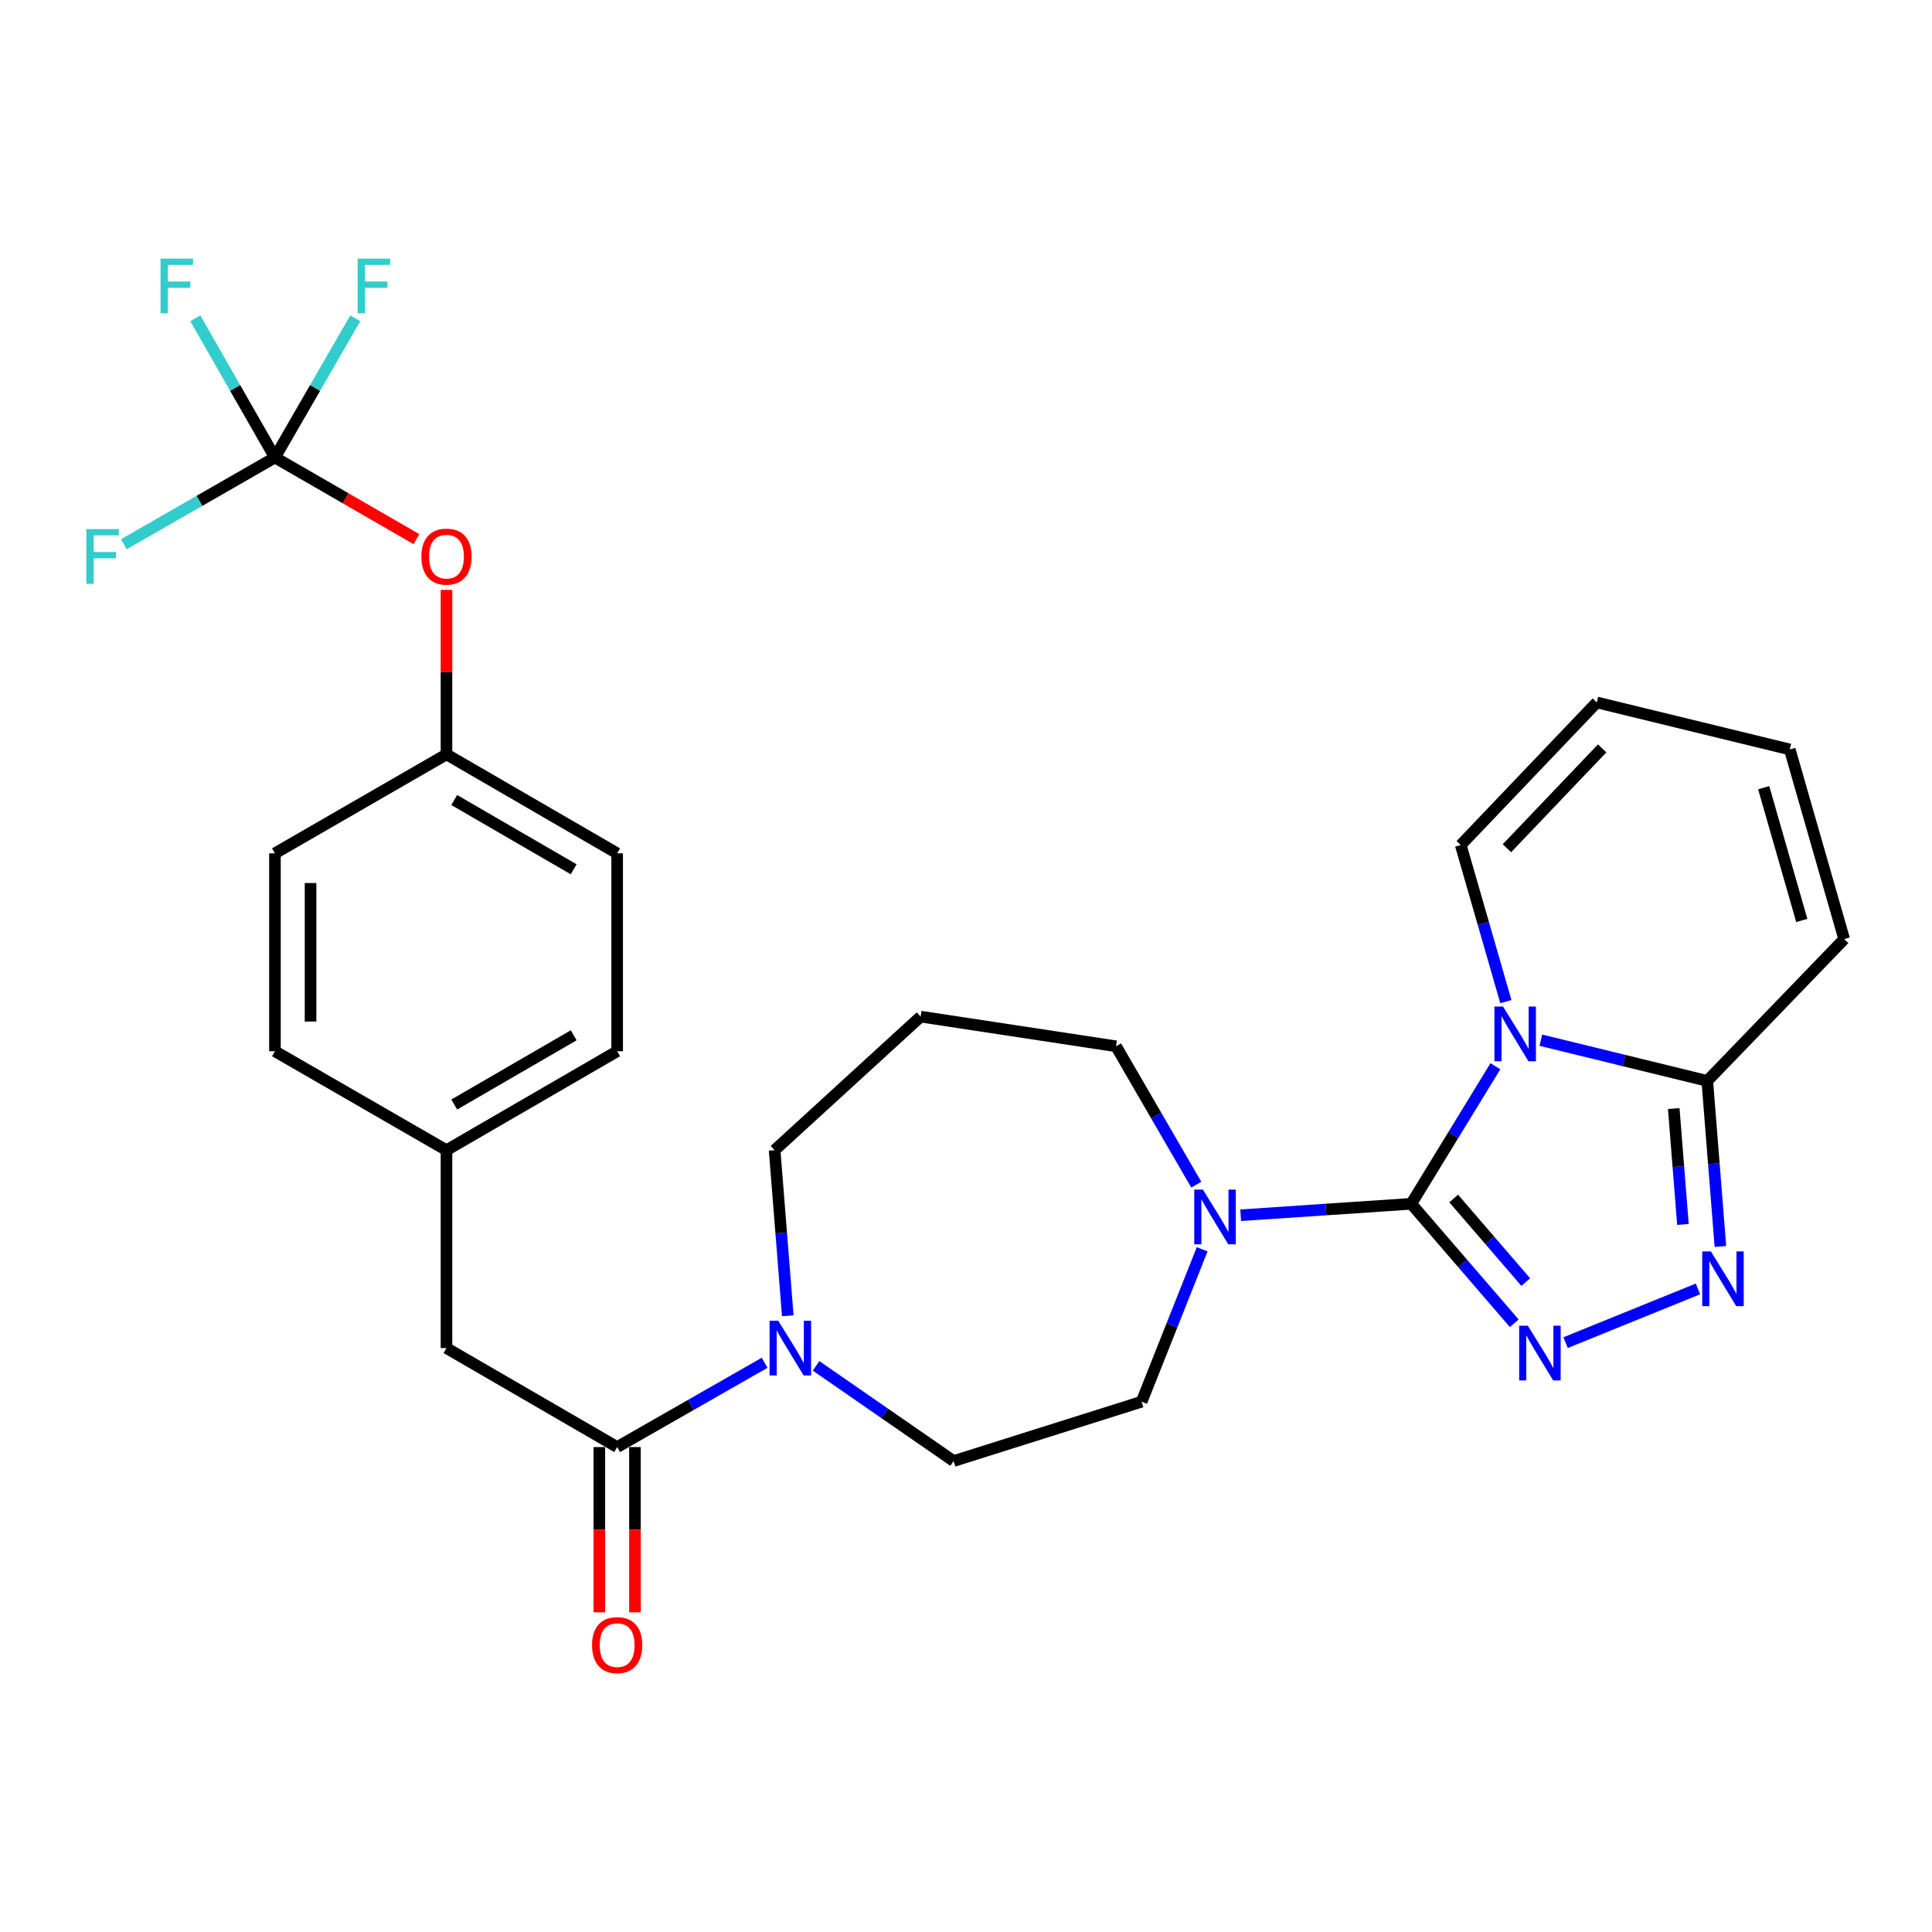 <?xml version='1.0' encoding='iso-8859-1'?>
<svg version='1.1' baseProfile='full'
              xmlns='http://www.w3.org/2000/svg'
                      xmlns:rdkit='http://www.rdkit.org/xml'
                      xmlns:xlink='http://www.w3.org/1999/xlink'
                  xml:space='preserve'
width='1000px' height='1000px' viewBox='0 0 1000 1000'>
<!-- END OF HEADER -->
<rect style='opacity:1.0;fill:#FFFFFF;stroke:none' width='1000' height='1000' x='0' y='0'> </rect>
<path class='bond-0' d='M 730.466,623.087 L 752.238,587.486' style='fill:none;fill-rule:evenodd;stroke:#000000;stroke-width:6px;stroke-linecap:butt;stroke-linejoin:miter;stroke-opacity:1' />
<path class='bond-0' d='M 752.238,587.486 L 774.011,551.884' style='fill:none;fill-rule:evenodd;stroke:#0000FF;stroke-width:6px;stroke-linecap:butt;stroke-linejoin:miter;stroke-opacity:1' />
<path class='bond-1' d='M 730.466,623.087 L 757.116,654.003' style='fill:none;fill-rule:evenodd;stroke:#000000;stroke-width:6px;stroke-linecap:butt;stroke-linejoin:miter;stroke-opacity:1' />
<path class='bond-1' d='M 757.116,654.003 L 783.766,684.92' style='fill:none;fill-rule:evenodd;stroke:#0000FF;stroke-width:6px;stroke-linecap:butt;stroke-linejoin:miter;stroke-opacity:1' />
<path class='bond-1' d='M 752.422,620.328 L 771.077,641.969' style='fill:none;fill-rule:evenodd;stroke:#000000;stroke-width:6px;stroke-linecap:butt;stroke-linejoin:miter;stroke-opacity:1' />
<path class='bond-1' d='M 771.077,641.969 L 789.732,663.61' style='fill:none;fill-rule:evenodd;stroke:#0000FF;stroke-width:6px;stroke-linecap:butt;stroke-linejoin:miter;stroke-opacity:1' />
<path class='bond-4' d='M 730.466,623.087 L 686.319,626.047' style='fill:none;fill-rule:evenodd;stroke:#000000;stroke-width:6px;stroke-linecap:butt;stroke-linejoin:miter;stroke-opacity:1' />
<path class='bond-4' d='M 686.319,626.047 L 642.172,629.006' style='fill:none;fill-rule:evenodd;stroke:#0000FF;stroke-width:6px;stroke-linecap:butt;stroke-linejoin:miter;stroke-opacity:1' />
<path class='bond-3' d='M 797.545,538.401 L 840.615,548.939' style='fill:none;fill-rule:evenodd;stroke:#0000FF;stroke-width:6px;stroke-linecap:butt;stroke-linejoin:miter;stroke-opacity:1' />
<path class='bond-3' d='M 840.615,548.939 L 883.686,559.477' style='fill:none;fill-rule:evenodd;stroke:#000000;stroke-width:6px;stroke-linecap:butt;stroke-linejoin:miter;stroke-opacity:1' />
<path class='bond-8' d='M 779.432,518.444 L 767.754,477.92' style='fill:none;fill-rule:evenodd;stroke:#0000FF;stroke-width:6px;stroke-linecap:butt;stroke-linejoin:miter;stroke-opacity:1' />
<path class='bond-8' d='M 767.754,477.92 L 756.076,437.397' style='fill:none;fill-rule:evenodd;stroke:#000000;stroke-width:6px;stroke-linecap:butt;stroke-linejoin:miter;stroke-opacity:1' />
<path class='bond-2' d='M 810.352,694.942 L 878.868,667.145' style='fill:none;fill-rule:evenodd;stroke:#0000FF;stroke-width:6px;stroke-linecap:butt;stroke-linejoin:miter;stroke-opacity:1' />
<path class='bond-29' d='M 890.479,645.168 L 887.082,602.322' style='fill:none;fill-rule:evenodd;stroke:#0000FF;stroke-width:6px;stroke-linecap:butt;stroke-linejoin:miter;stroke-opacity:1' />
<path class='bond-29' d='M 887.082,602.322 L 883.686,559.477' style='fill:none;fill-rule:evenodd;stroke:#000000;stroke-width:6px;stroke-linecap:butt;stroke-linejoin:miter;stroke-opacity:1' />
<path class='bond-29' d='M 871.086,633.771 L 868.708,603.779' style='fill:none;fill-rule:evenodd;stroke:#0000FF;stroke-width:6px;stroke-linecap:butt;stroke-linejoin:miter;stroke-opacity:1' />
<path class='bond-29' d='M 868.708,603.779 L 866.33,573.787' style='fill:none;fill-rule:evenodd;stroke:#000000;stroke-width:6px;stroke-linecap:butt;stroke-linejoin:miter;stroke-opacity:1' />
<path class='bond-10' d='M 883.686,559.477 L 954.545,486.067' style='fill:none;fill-rule:evenodd;stroke:#000000;stroke-width:6px;stroke-linecap:butt;stroke-linejoin:miter;stroke-opacity:1' />
<path class='bond-11' d='M 622.239,646.629 L 606.568,686.078' style='fill:none;fill-rule:evenodd;stroke:#0000FF;stroke-width:6px;stroke-linecap:butt;stroke-linejoin:miter;stroke-opacity:1' />
<path class='bond-11' d='M 606.568,686.078 L 590.897,725.527' style='fill:none;fill-rule:evenodd;stroke:#000000;stroke-width:6px;stroke-linecap:butt;stroke-linejoin:miter;stroke-opacity:1' />
<path class='bond-23' d='M 619.194,613.184 L 598.425,577.37' style='fill:none;fill-rule:evenodd;stroke:#0000FF;stroke-width:6px;stroke-linecap:butt;stroke-linejoin:miter;stroke-opacity:1' />
<path class='bond-23' d='M 598.425,577.37 L 577.657,541.557' style='fill:none;fill-rule:evenodd;stroke:#000000;stroke-width:6px;stroke-linecap:butt;stroke-linejoin:miter;stroke-opacity:1' />
<path class='bond-5' d='M 319.438,748.997 L 357.597,727.184' style='fill:none;fill-rule:evenodd;stroke:#000000;stroke-width:6px;stroke-linecap:butt;stroke-linejoin:miter;stroke-opacity:1' />
<path class='bond-5' d='M 357.597,727.184 L 395.756,705.371' style='fill:none;fill-rule:evenodd;stroke:#0000FF;stroke-width:6px;stroke-linecap:butt;stroke-linejoin:miter;stroke-opacity:1' />
<path class='bond-9' d='M 319.438,748.997 L 231.098,697.756' style='fill:none;fill-rule:evenodd;stroke:#000000;stroke-width:6px;stroke-linecap:butt;stroke-linejoin:miter;stroke-opacity:1' />
<path class='bond-14' d='M 310.222,748.997 L 310.222,791.771' style='fill:none;fill-rule:evenodd;stroke:#000000;stroke-width:6px;stroke-linecap:butt;stroke-linejoin:miter;stroke-opacity:1' />
<path class='bond-14' d='M 310.222,791.771 L 310.222,834.545' style='fill:none;fill-rule:evenodd;stroke:#FF0000;stroke-width:6px;stroke-linecap:butt;stroke-linejoin:miter;stroke-opacity:1' />
<path class='bond-14' d='M 328.653,748.997 L 328.653,791.771' style='fill:none;fill-rule:evenodd;stroke:#000000;stroke-width:6px;stroke-linecap:butt;stroke-linejoin:miter;stroke-opacity:1' />
<path class='bond-14' d='M 328.653,791.771 L 328.653,834.545' style='fill:none;fill-rule:evenodd;stroke:#FF0000;stroke-width:6px;stroke-linecap:butt;stroke-linejoin:miter;stroke-opacity:1' />
<path class='bond-6' d='M 422.387,706.966 L 457.987,731.601' style='fill:none;fill-rule:evenodd;stroke:#0000FF;stroke-width:6px;stroke-linecap:butt;stroke-linejoin:miter;stroke-opacity:1' />
<path class='bond-6' d='M 457.987,731.601 L 493.587,756.236' style='fill:none;fill-rule:evenodd;stroke:#000000;stroke-width:6px;stroke-linecap:butt;stroke-linejoin:miter;stroke-opacity:1' />
<path class='bond-30' d='M 407.749,681.028 L 404.348,638.182' style='fill:none;fill-rule:evenodd;stroke:#0000FF;stroke-width:6px;stroke-linecap:butt;stroke-linejoin:miter;stroke-opacity:1' />
<path class='bond-30' d='M 404.348,638.182 L 400.947,595.337' style='fill:none;fill-rule:evenodd;stroke:#000000;stroke-width:6px;stroke-linecap:butt;stroke-linejoin:miter;stroke-opacity:1' />
<path class='bond-7' d='M 142.308,236.808 L 178.922,257.929' style='fill:none;fill-rule:evenodd;stroke:#000000;stroke-width:6px;stroke-linecap:butt;stroke-linejoin:miter;stroke-opacity:1' />
<path class='bond-7' d='M 178.922,257.929 L 215.535,279.051' style='fill:none;fill-rule:evenodd;stroke:#FF0000;stroke-width:6px;stroke-linecap:butt;stroke-linejoin:miter;stroke-opacity:1' />
<path class='bond-17' d='M 142.308,236.808 L 163.098,200.78' style='fill:none;fill-rule:evenodd;stroke:#000000;stroke-width:6px;stroke-linecap:butt;stroke-linejoin:miter;stroke-opacity:1' />
<path class='bond-17' d='M 163.098,200.78 L 183.889,164.751' style='fill:none;fill-rule:evenodd;stroke:#33CCCC;stroke-width:6px;stroke-linecap:butt;stroke-linejoin:miter;stroke-opacity:1' />
<path class='bond-18' d='M 142.308,236.808 L 103.204,259.262' style='fill:none;fill-rule:evenodd;stroke:#000000;stroke-width:6px;stroke-linecap:butt;stroke-linejoin:miter;stroke-opacity:1' />
<path class='bond-18' d='M 103.204,259.262 L 64.1,281.717' style='fill:none;fill-rule:evenodd;stroke:#33CCCC;stroke-width:6px;stroke-linecap:butt;stroke-linejoin:miter;stroke-opacity:1' />
<path class='bond-19' d='M 142.308,236.808 L 121.695,200.777' style='fill:none;fill-rule:evenodd;stroke:#000000;stroke-width:6px;stroke-linecap:butt;stroke-linejoin:miter;stroke-opacity:1' />
<path class='bond-19' d='M 121.695,200.777 L 101.082,164.745' style='fill:none;fill-rule:evenodd;stroke:#33CCCC;stroke-width:6px;stroke-linecap:butt;stroke-linejoin:miter;stroke-opacity:1' />
<path class='bond-15' d='M 756.076,437.397 L 826.496,363.578' style='fill:none;fill-rule:evenodd;stroke:#000000;stroke-width:6px;stroke-linecap:butt;stroke-linejoin:miter;stroke-opacity:1' />
<path class='bond-15' d='M 779.976,439.047 L 829.27,387.373' style='fill:none;fill-rule:evenodd;stroke:#000000;stroke-width:6px;stroke-linecap:butt;stroke-linejoin:miter;stroke-opacity:1' />
<path class='bond-20' d='M 231.098,697.756 L 231.098,595.337' style='fill:none;fill-rule:evenodd;stroke:#000000;stroke-width:6px;stroke-linecap:butt;stroke-linejoin:miter;stroke-opacity:1' />
<path class='bond-31' d='M 954.545,486.067 L 926.376,387.908' style='fill:none;fill-rule:evenodd;stroke:#000000;stroke-width:6px;stroke-linecap:butt;stroke-linejoin:miter;stroke-opacity:1' />
<path class='bond-31' d='M 932.603,476.428 L 912.884,407.716' style='fill:none;fill-rule:evenodd;stroke:#000000;stroke-width:6px;stroke-linecap:butt;stroke-linejoin:miter;stroke-opacity:1' />
<path class='bond-13' d='M 590.897,725.527 L 493.587,756.236' style='fill:none;fill-rule:evenodd;stroke:#000000;stroke-width:6px;stroke-linecap:butt;stroke-linejoin:miter;stroke-opacity:1' />
<path class='bond-12' d='M 231.098,305.349 L 231.098,347.903' style='fill:none;fill-rule:evenodd;stroke:#FF0000;stroke-width:6px;stroke-linecap:butt;stroke-linejoin:miter;stroke-opacity:1' />
<path class='bond-12' d='M 231.098,347.903 L 231.098,390.458' style='fill:none;fill-rule:evenodd;stroke:#000000;stroke-width:6px;stroke-linecap:butt;stroke-linejoin:miter;stroke-opacity:1' />
<path class='bond-16' d='M 826.496,363.578 L 926.376,387.908' style='fill:none;fill-rule:evenodd;stroke:#000000;stroke-width:6px;stroke-linecap:butt;stroke-linejoin:miter;stroke-opacity:1' />
<path class='bond-25' d='M 231.098,595.337 L 142.308,544.127' style='fill:none;fill-rule:evenodd;stroke:#000000;stroke-width:6px;stroke-linecap:butt;stroke-linejoin:miter;stroke-opacity:1' />
<path class='bond-26' d='M 231.098,595.337 L 319.438,544.127' style='fill:none;fill-rule:evenodd;stroke:#000000;stroke-width:6px;stroke-linecap:butt;stroke-linejoin:miter;stroke-opacity:1' />
<path class='bond-26' d='M 235.105,571.709 L 296.943,535.863' style='fill:none;fill-rule:evenodd;stroke:#000000;stroke-width:6px;stroke-linecap:butt;stroke-linejoin:miter;stroke-opacity:1' />
<path class='bond-21' d='M 231.098,390.458 L 319.438,441.688' style='fill:none;fill-rule:evenodd;stroke:#000000;stroke-width:6px;stroke-linecap:butt;stroke-linejoin:miter;stroke-opacity:1' />
<path class='bond-21' d='M 235.102,414.087 L 296.94,449.948' style='fill:none;fill-rule:evenodd;stroke:#000000;stroke-width:6px;stroke-linecap:butt;stroke-linejoin:miter;stroke-opacity:1' />
<path class='bond-32' d='M 231.098,390.458 L 142.308,441.688' style='fill:none;fill-rule:evenodd;stroke:#000000;stroke-width:6px;stroke-linecap:butt;stroke-linejoin:miter;stroke-opacity:1' />
<path class='bond-22' d='M 476.517,526.197 L 577.657,541.557' style='fill:none;fill-rule:evenodd;stroke:#000000;stroke-width:6px;stroke-linecap:butt;stroke-linejoin:miter;stroke-opacity:1' />
<path class='bond-24' d='M 476.517,526.197 L 400.947,595.337' style='fill:none;fill-rule:evenodd;stroke:#000000;stroke-width:6px;stroke-linecap:butt;stroke-linejoin:miter;stroke-opacity:1' />
<path class='bond-27' d='M 142.308,544.127 L 142.308,441.688' style='fill:none;fill-rule:evenodd;stroke:#000000;stroke-width:6px;stroke-linecap:butt;stroke-linejoin:miter;stroke-opacity:1' />
<path class='bond-27' d='M 160.74,528.761 L 160.74,457.054' style='fill:none;fill-rule:evenodd;stroke:#000000;stroke-width:6px;stroke-linecap:butt;stroke-linejoin:miter;stroke-opacity:1' />
<path class='bond-28' d='M 319.438,544.127 L 319.438,441.688' style='fill:none;fill-rule:evenodd;stroke:#000000;stroke-width:6px;stroke-linecap:butt;stroke-linejoin:miter;stroke-opacity:1' />
<path  class='atom-1' d='M 777.986 520.987
L 787.266 535.987
Q 788.186 537.467, 789.666 540.147
Q 791.146 542.827, 791.226 542.987
L 791.226 520.987
L 794.986 520.987
L 794.986 549.307
L 791.106 549.307
L 781.146 532.907
Q 779.986 530.987, 778.746 528.787
Q 777.546 526.587, 777.186 525.907
L 777.186 549.307
L 773.506 549.307
L 773.506 520.987
L 777.986 520.987
' fill='#0000FF'/>
<path  class='atom-2' d='M 790.796 686.177
L 800.076 701.177
Q 800.996 702.657, 802.476 705.337
Q 803.956 708.017, 804.036 708.177
L 804.036 686.177
L 807.796 686.177
L 807.796 714.497
L 803.916 714.497
L 793.956 698.097
Q 792.796 696.177, 791.556 693.977
Q 790.356 691.777, 789.996 691.097
L 789.996 714.497
L 786.316 714.497
L 786.316 686.177
L 790.796 686.177
' fill='#0000FF'/>
<path  class='atom-3' d='M 885.546 647.736
L 894.826 662.736
Q 895.746 664.216, 897.226 666.896
Q 898.706 669.576, 898.786 669.736
L 898.786 647.736
L 902.546 647.736
L 902.546 676.056
L 898.666 676.056
L 888.706 659.656
Q 887.546 657.736, 886.306 655.536
Q 885.106 653.336, 884.746 652.656
L 884.746 676.056
L 881.066 676.056
L 881.066 647.736
L 885.546 647.736
' fill='#0000FF'/>
<path  class='atom-5' d='M 622.627 615.737
L 631.907 630.737
Q 632.827 632.217, 634.307 634.897
Q 635.787 637.577, 635.867 637.737
L 635.867 615.737
L 639.627 615.737
L 639.627 644.057
L 635.747 644.057
L 625.787 627.657
Q 624.627 625.737, 623.387 623.537
Q 622.187 621.337, 621.827 620.657
L 621.827 644.057
L 618.147 644.057
L 618.147 615.737
L 622.627 615.737
' fill='#0000FF'/>
<path  class='atom-7' d='M 402.817 683.596
L 412.097 698.596
Q 413.017 700.076, 414.497 702.756
Q 415.977 705.436, 416.057 705.596
L 416.057 683.596
L 419.817 683.596
L 419.817 711.916
L 415.937 711.916
L 405.977 695.516
Q 404.817 693.596, 403.577 691.396
Q 402.377 689.196, 402.017 688.516
L 402.017 711.916
L 398.337 711.916
L 398.337 683.596
L 402.817 683.596
' fill='#0000FF'/>
<path  class='atom-13' d='M 218.098 288.108
Q 218.098 281.308, 221.458 277.508
Q 224.818 273.708, 231.098 273.708
Q 237.378 273.708, 240.738 277.508
Q 244.098 281.308, 244.098 288.108
Q 244.098 294.988, 240.698 298.908
Q 237.298 302.788, 231.098 302.788
Q 224.858 302.788, 221.458 298.908
Q 218.098 295.028, 218.098 288.108
M 231.098 299.588
Q 235.418 299.588, 237.738 296.708
Q 240.098 293.788, 240.098 288.108
Q 240.098 282.548, 237.738 279.748
Q 235.418 276.908, 231.098 276.908
Q 226.778 276.908, 224.418 279.708
Q 222.098 282.508, 222.098 288.108
Q 222.098 293.828, 224.418 296.708
Q 226.778 299.588, 231.098 299.588
' fill='#FF0000'/>
<path  class='atom-15' d='M 306.438 851.506
Q 306.438 844.706, 309.798 840.906
Q 313.158 837.106, 319.438 837.106
Q 325.718 837.106, 329.078 840.906
Q 332.438 844.706, 332.438 851.506
Q 332.438 858.386, 329.038 862.306
Q 325.638 866.186, 319.438 866.186
Q 313.198 866.186, 309.798 862.306
Q 306.438 858.426, 306.438 851.506
M 319.438 862.986
Q 323.758 862.986, 326.078 860.106
Q 328.438 857.186, 328.438 851.506
Q 328.438 845.946, 326.078 843.146
Q 323.758 840.306, 319.438 840.306
Q 315.118 840.306, 312.758 843.106
Q 310.438 845.906, 310.438 851.506
Q 310.438 857.226, 312.758 860.106
Q 315.118 862.986, 319.438 862.986
' fill='#FF0000'/>
<path  class='atom-18' d='M 185.118 133.868
L 201.958 133.868
L 201.958 137.108
L 188.918 137.108
L 188.918 145.708
L 200.518 145.708
L 200.518 148.988
L 188.918 148.988
L 188.918 162.188
L 185.118 162.188
L 185.118 133.868
' fill='#33CCCC'/>
<path  class='atom-19' d='M 44.689 273.868
L 61.529 273.868
L 61.529 277.108
L 48.489 277.108
L 48.489 285.708
L 60.089 285.708
L 60.089 288.988
L 48.489 288.988
L 48.489 302.188
L 44.689 302.188
L 44.689 273.868
' fill='#33CCCC'/>
<path  class='atom-20' d='M 83.098 133.868
L 99.938 133.868
L 99.938 137.108
L 86.898 137.108
L 86.898 145.708
L 98.498 145.708
L 98.498 148.988
L 86.898 148.988
L 86.898 162.188
L 83.098 162.188
L 83.098 133.868
' fill='#33CCCC'/>
</svg>
